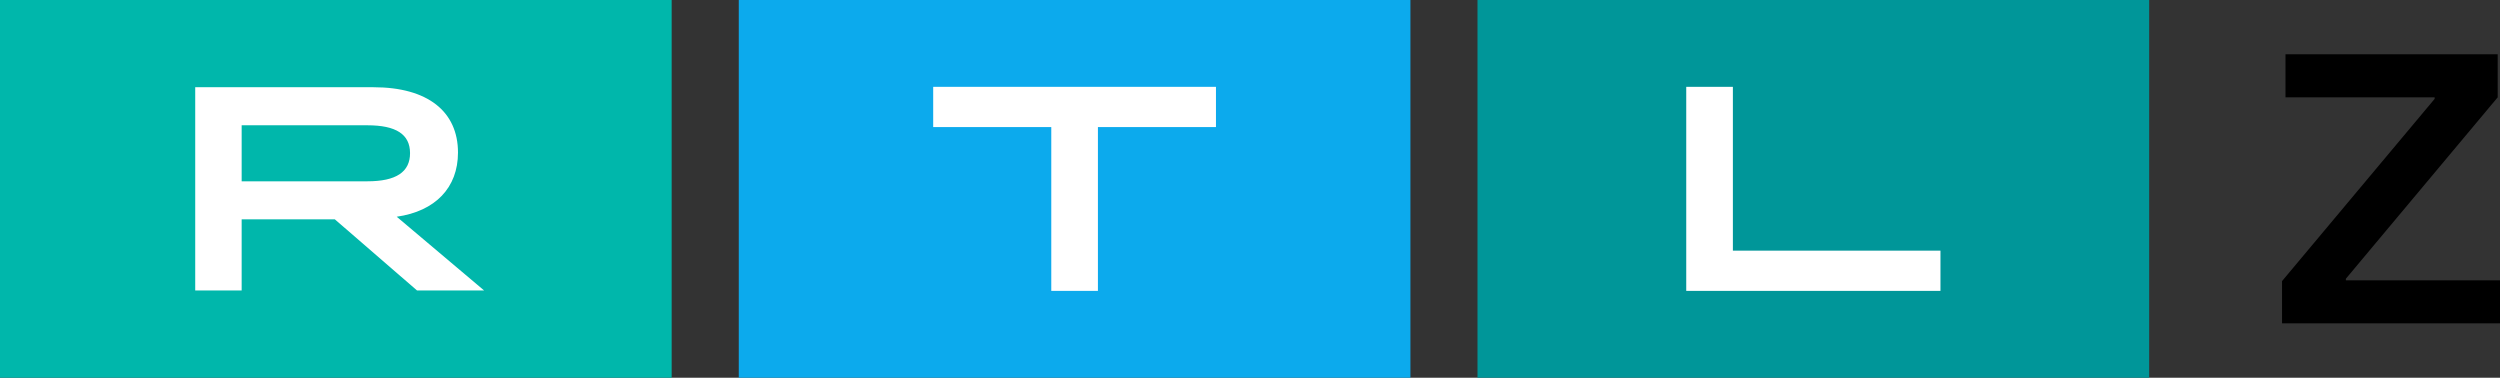 <?xml version="1.0" encoding="UTF-8"?>
<svg id="Layer_2" data-name="Layer 2" xmlns="http://www.w3.org/2000/svg" viewBox="0 0 628.78 95">
  <rect x="0" y="0" width="628.78" height="95" fill="#333333" stroke="none"/>
  <g id="LOGOS_FC">
    <g id="RTLZ">
      <g>
        <path d="M573.96,81.34v-10.64l38.38-45.83v-.39h-37.51v-10.83h53.37v10.83l-38.19,45.63v.39h38.77v10.83h-54.82Z" style="stroke-width: 0px;"/>
        <rect x="371.61" width="168.93" height="95" style="fill: #009699; stroke-width: 0px;"/>
        <polygon points="424.11 21.84 435.84 21.84 435.84 63.04 488.05 63.04 488.05 73.16 424.11 73.16 424.11 21.84" style="fill: #fff; stroke-width: 0px;"/>
        <rect x="185.81" y="0" width="168.93" height="95" style="fill: #0caaed; stroke-width: 0px;"/>
        <polygon points="264.41 31.96 234.71 31.96 234.71 21.84 305.83 21.84 305.83 31.96 276.14 31.96 276.14 73.16 264.41 73.16 264.41 31.96" style="fill: #fff; stroke-width: 0px;"/>
        <rect width="168.93" height="95" style="fill: #00b7ab; stroke-width: 0px;"/>
        <path d="M49.1,21.94h44.84c13.66,0,21.25,6.13,21.25,16.43,0,8.84-5.7,14.75-15.41,16.14l21.98,18.55h-16.87l-20.67-17.89h-23.44v17.89h-11.68V21.94ZM92.4,45.6c7.23,0,10.73-2.34,10.73-7.08s-3.51-7.01-10.73-7.01h-31.62v14.09h31.62Z" style="fill: #fff; stroke-width: 0px;"/>
      </g>
    </g>
  </g>
</svg>